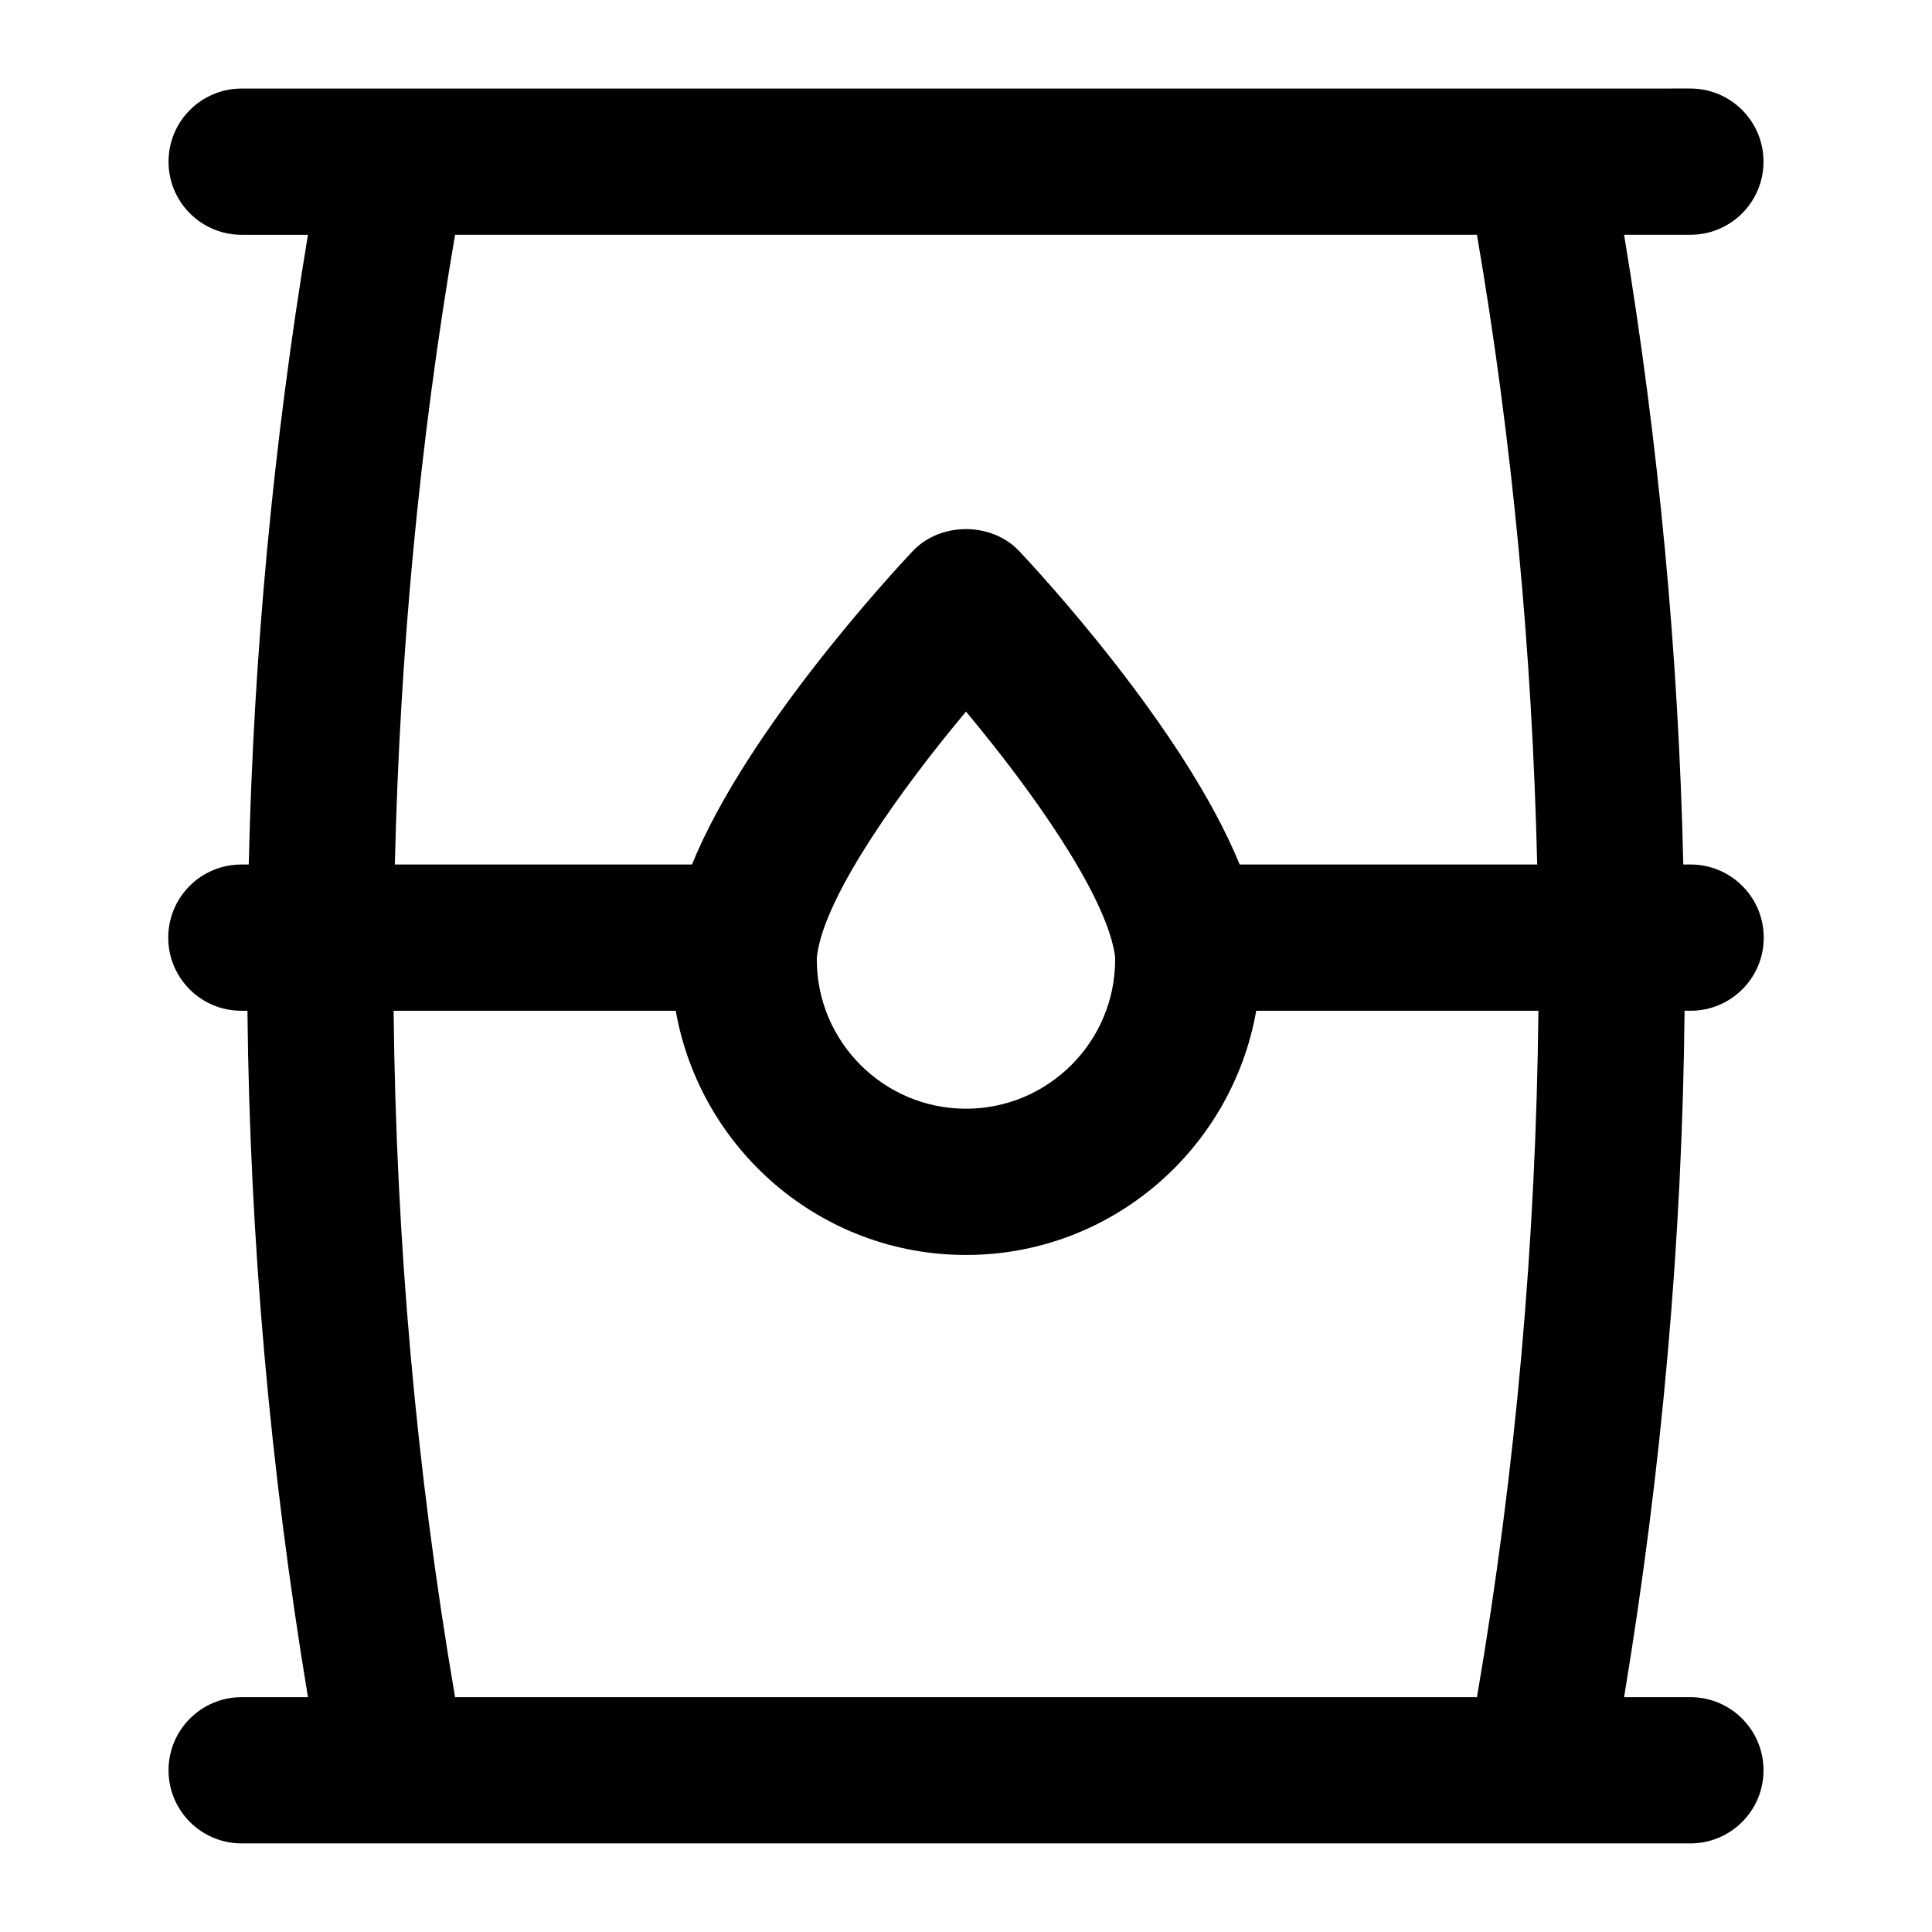 <?xml version="1.0" encoding="UTF-8"?>
<!-- Uploaded to: ICON Repo, www.iconrepo.com, Generator: ICON Repo Mixer Tools -->
<svg fill="#000000" width="800px" height="800px" version="1.1" viewBox="144 144 512 512" xmlns="http://www.w3.org/2000/svg">
 <path d="m592.03 411.86c10.711 0 19.379-8.676 19.379-19.379 0-10.699-8.668-19.379-19.379-19.379h-1.941c-1.273-55.746-6.496-111.44-15.688-166.88h17.57c10.711 0 19.379-8.676 19.379-19.379 0-10.699-8.668-19.379-19.379-19.379-143.09 0.004-240.26 0.004-383.93 0.004-10.711 0-19.379 8.676-19.379 19.379 0 10.699 8.668 19.379 19.379 19.379h17.57c-9.191 55.438-14.414 111.13-15.688 166.88h-1.961c-10.711 0-19.379 8.676-19.379 19.379 0 10.699 8.668 19.379 19.379 19.379h1.613c0.613 60.758 6.019 121.48 16.035 181.9h-17.57c-10.711 0-19.379 8.676-19.379 19.379 0 10.699 8.668 19.379 19.379 19.379h383.93c10.711 0 19.379-8.676 19.379-19.379 0-10.699-8.668-19.379-19.379-19.379h-17.57c10.016-60.426 15.422-121.14 16.031-181.91zm-327.43-205.64h270.81c9.496 55.422 14.648 111.13 15.961 166.88h-78.848c-14.664-35.984-53.445-77.77-58.43-83.062-7.344-7.758-20.852-7.758-28.195 0-5.004 5.309-44.004 47.328-58.512 83.062h-78.746c1.316-55.75 6.469-111.46 15.961-166.88zm96.148 189.66c2.801-15.754 22.027-42.719 39.25-63.297 17.219 20.598 36.465 47.656 39.34 63.789 0.133 0.633 0.188 1.27 0.188 1.93 0 21.789-17.73 39.52-39.531 39.52-21.801 0-39.531-17.73-39.531-39.52 0.004-0.66 0.059-1.297 0.285-2.422zm174.66 197.89h-270.81c-10.352-60.402-15.648-121.14-16.285-181.91h74.766c6.465 36.695 38.398 64.719 76.918 64.719s70.449-28.023 76.914-64.719h74.785c-0.637 60.762-5.938 121.51-16.285 181.91z"/>
</svg>